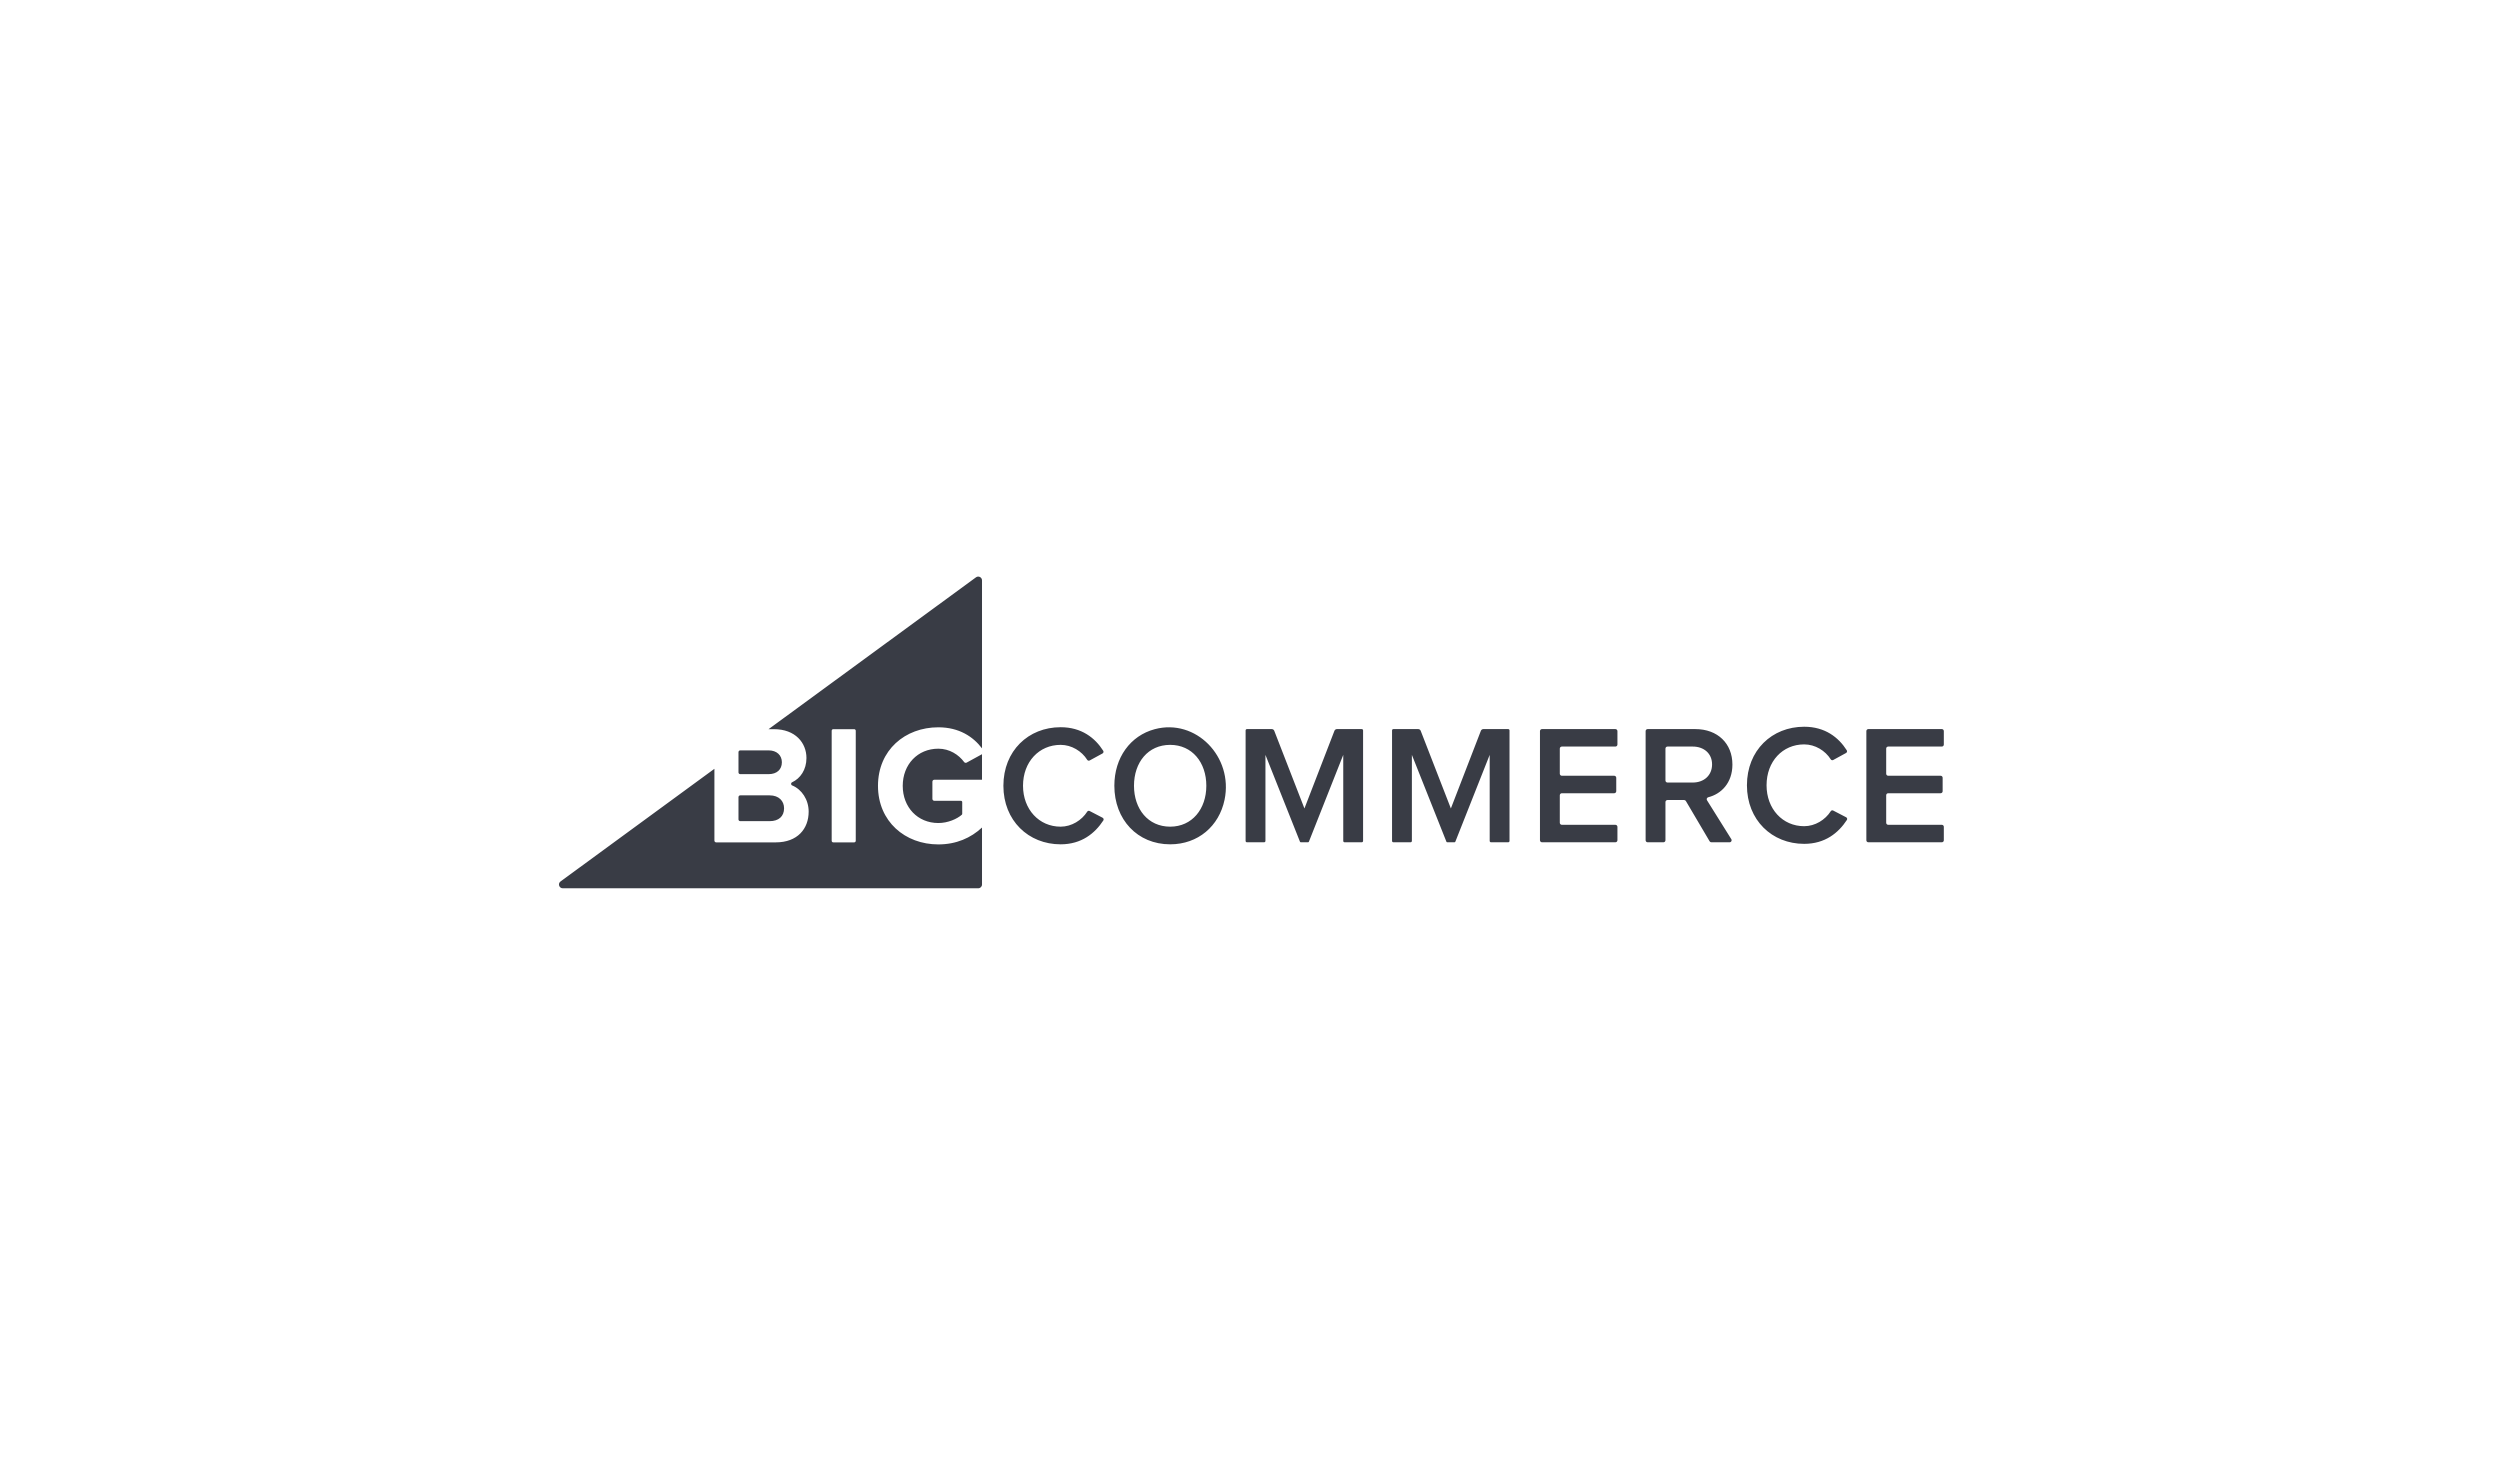 <svg width="568" height="332" viewBox="0 0 568 332" fill="none" xmlns="http://www.w3.org/2000/svg">
<path fill-rule="evenodd" clip-rule="evenodd" d="M219.053 173.14C217.821 171.469 215.726 170.102 213.189 170.102C208.49 170.102 205.101 173.689 205.101 178.547C205.101 183.406 208.49 186.992 213.189 186.992C215.384 186.992 217.436 186.056 218.509 185.123C218.582 185.06 218.618 184.97 218.618 184.875V182.24C218.618 182.074 218.484 181.94 218.319 181.94H212.275C212.035 181.94 211.84 181.744 211.84 181.505V177.594C211.84 177.354 212.035 177.158 212.275 177.158H223.111V171.355L219.613 173.271C219.426 173.373 219.179 173.311 219.053 173.14ZM168.183 175.886H174.638C176.487 175.886 177.642 174.844 177.642 173.187C177.642 171.605 176.487 170.488 174.638 170.488H168.183C167.962 170.488 167.783 170.667 167.783 170.888V175.486C167.783 175.707 167.962 175.886 168.183 175.886ZM194.427 191.029C194.427 191.228 194.266 191.388 194.069 191.388H189.316C189.118 191.388 188.958 191.228 188.958 191.029V166.027C188.958 165.829 189.118 165.668 189.316 165.668H194.069C194.266 165.668 194.427 165.829 194.427 166.027V191.029ZM221.746 131.167L174.616 165.668H175.832C180.724 165.668 183.226 168.791 183.226 172.222C183.226 174.892 181.833 176.865 179.963 177.736C179.652 177.881 179.663 178.322 179.981 178.451C182.161 179.345 183.728 181.68 183.728 184.408C183.728 188.303 181.185 191.388 176.256 191.388H162.714C162.493 191.388 162.314 191.209 162.314 190.987V174.673L127.353 200.266C126.683 200.757 127.029 201.819 127.861 201.819H222.253C222.727 201.819 223.112 201.434 223.112 200.96V188.016C220.586 190.374 217.265 191.851 213.188 191.851C205.64 191.851 199.478 186.646 199.478 178.547C199.478 170.41 205.64 165.244 213.188 165.244C217.934 165.244 221.114 167.396 223.112 170.026V131.861C223.112 131.158 222.313 130.752 221.746 131.167ZM168.183 186.567H174.869C176.91 186.567 178.142 185.488 178.142 183.637C178.142 182.018 176.988 180.706 174.869 180.706H168.183C167.962 180.706 167.783 180.886 167.783 181.107V186.167C167.783 186.388 167.962 186.567 168.183 186.567ZM250.505 185.787L247.559 184.258C247.37 184.159 247.13 184.231 247.015 184.412C245.769 186.367 243.471 187.819 240.973 187.819C236.07 187.819 232.429 183.886 232.429 178.526C232.429 173.089 236.07 169.233 240.973 169.233C243.469 169.233 245.767 170.649 247.013 172.631C247.129 172.816 247.371 172.887 247.564 172.783L250.487 171.189C250.71 171.067 250.788 170.79 250.651 170.575C248.802 167.66 245.739 165.223 240.973 165.223C233.655 165.223 227.971 170.583 227.971 178.526C227.971 186.431 233.655 191.83 240.973 191.83C245.734 191.83 248.762 189.327 250.674 186.411C250.819 186.19 250.739 185.908 250.505 185.787ZM265.86 187.819C260.84 187.819 257.642 183.809 257.642 178.526C257.642 173.206 260.84 169.233 265.86 169.233C270.843 169.233 274.078 173.206 274.078 178.526C274.078 183.809 270.843 187.819 265.86 187.819ZM262.349 165.672C256.825 167.15 253.18 172.128 253.18 178.526C253.18 186.2 258.423 191.83 265.86 191.83C272.194 191.83 276.974 187.706 278.221 181.706C280.251 171.934 271.683 163.176 262.349 165.672ZM309.39 165.647H303.752C303.502 165.647 303.277 165.8 303.185 166.034L296.367 183.682L289.51 166.032C289.418 165.8 289.193 165.647 288.942 165.647H283.304C283.137 165.647 283.002 165.783 283.002 165.95V191.065C283.002 191.231 283.137 191.367 283.304 191.367H287.206C287.373 191.367 287.509 191.231 287.509 191.065V171.508L295.35 191.23C295.383 191.313 295.463 191.367 295.551 191.367H297.182C297.271 191.367 297.351 191.313 297.383 191.23L305.186 171.508V191.065C305.186 191.231 305.321 191.367 305.488 191.367H309.39C309.557 191.367 309.692 191.231 309.692 191.065V165.95C309.692 165.783 309.557 165.647 309.39 165.647ZM367.017 165.647H350.345C350.088 165.647 349.88 165.855 349.88 166.112V190.902C349.88 191.159 350.088 191.367 350.345 191.367H367.017C367.274 191.367 367.481 191.159 367.481 190.902V187.861C367.481 187.604 367.274 187.396 367.017 187.396H354.852C354.595 187.396 354.387 187.188 354.387 186.931V180.688C354.387 180.431 354.595 180.223 354.852 180.223H366.748C367.004 180.223 367.213 180.014 367.213 179.758V176.716C367.213 176.459 367.004 176.251 366.748 176.251H354.852C354.595 176.251 354.387 176.043 354.387 175.786V170.084C354.387 169.827 354.595 169.619 354.852 169.619H367.017C367.274 169.619 367.481 169.41 367.481 169.154V166.112C367.481 165.855 367.274 165.647 367.017 165.647ZM384.593 177.794H378.852C378.598 177.794 378.392 177.587 378.392 177.333V170.079C378.392 169.825 378.598 169.618 378.852 169.618H384.593C387.134 169.618 388.983 171.2 388.983 173.668C388.983 176.174 387.134 177.794 384.593 177.794ZM388.129 181.131C391.004 180.405 393.604 177.94 393.604 173.706C393.604 168.925 390.254 165.648 385.17 165.648H374.346C374.092 165.648 373.885 165.854 373.885 166.109V190.906C373.885 191.16 374.092 191.368 374.346 191.368H377.931C378.185 191.368 378.392 191.16 378.392 190.906V182.226C378.392 181.971 378.598 181.765 378.852 181.765H382.635C382.799 181.765 382.949 181.851 383.032 181.991L388.426 191.141C388.508 191.281 388.659 191.368 388.823 191.368H392.966C393.328 191.368 393.55 190.971 393.358 190.664C392.168 188.762 388.903 183.539 387.829 181.82C387.658 181.549 387.818 181.209 388.129 181.131ZM428.996 169.618H441.185C441.435 169.618 441.637 169.416 441.637 169.165V166.101C441.637 165.851 441.435 165.647 441.185 165.647H424.489C424.239 165.647 424.036 165.851 424.036 166.101V190.913C424.036 191.164 424.239 191.367 424.489 191.367H441.185C441.435 191.367 441.637 191.164 441.637 190.913V187.849C441.637 187.599 441.435 187.396 441.185 187.396H428.996C428.745 187.396 428.543 187.192 428.543 186.942V180.676C428.543 180.425 428.745 180.223 428.996 180.223H440.915C441.166 180.223 441.368 180.02 441.368 179.769V176.705C441.368 176.455 441.166 176.251 440.915 176.251H428.996C428.745 176.251 428.543 176.048 428.543 175.797V170.072C428.543 169.821 428.745 169.618 428.996 169.618ZM419.438 185.68L416.492 184.151C416.302 184.052 416.063 184.124 415.948 184.305C414.702 186.261 412.404 187.712 409.906 187.712C405.003 187.712 401.362 183.78 401.362 178.419C401.362 172.982 405.003 169.126 409.906 169.126C412.402 169.126 414.699 170.542 415.946 172.524C416.062 172.709 416.304 172.78 416.497 172.676L419.42 171.081C419.642 170.96 419.721 170.682 419.584 170.468C417.735 167.554 414.672 165.115 409.906 165.115C402.587 165.115 396.903 170.477 396.903 178.419C396.903 186.324 402.587 191.723 409.906 191.723C414.666 191.723 417.694 189.22 419.606 186.304C419.751 186.083 419.672 185.801 419.438 185.68ZM342.661 165.647H337.024C336.773 165.647 336.548 165.8 336.456 166.034L329.638 183.682L322.781 166.032C322.689 165.8 322.464 165.647 322.214 165.647H316.575C316.409 165.647 316.273 165.783 316.273 165.95V191.065C316.273 191.231 316.409 191.367 316.575 191.367H320.478C320.644 191.367 320.78 191.231 320.78 191.065V171.508L328.621 191.23C328.654 191.313 328.734 191.367 328.822 191.367H330.454C330.542 191.367 330.622 191.313 330.655 191.23L338.457 171.508V191.065C338.457 191.231 338.592 191.367 338.76 191.367H342.661C342.829 191.367 342.963 191.231 342.963 191.065V165.95C342.963 165.783 342.829 165.647 342.661 165.647Z" fill="#393C45"/>
</svg>
